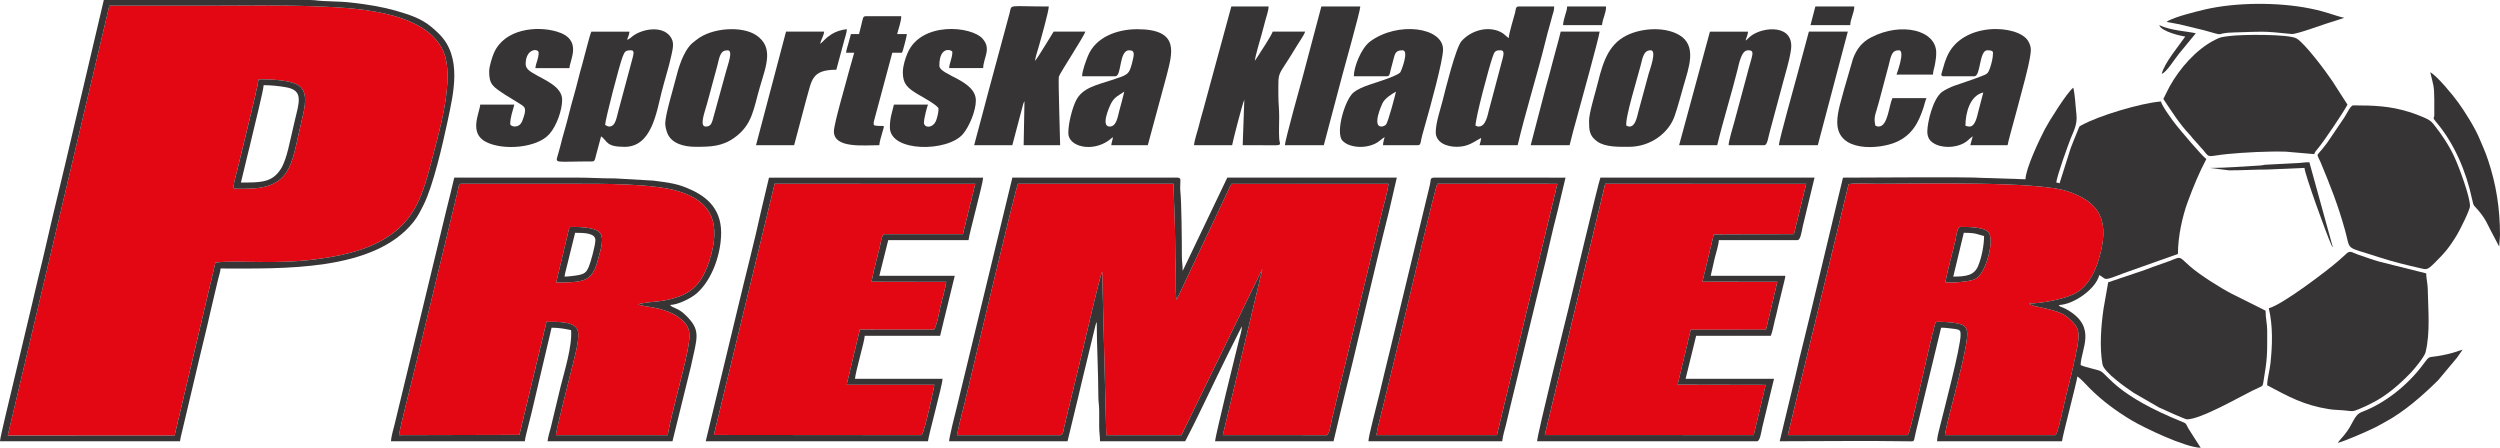 <?xml version="1.0" encoding="UTF-8"?>
<!DOCTYPE svg PUBLIC "-//W3C//DTD SVG 1.1//EN" "http://www.w3.org/Graphics/SVG/1.1/DTD/svg11.dtd">
<!-- Creator: CorelDRAW 2020 (64-Bit) -->
<svg xmlns="http://www.w3.org/2000/svg" xml:space="preserve" width="85.594mm" height="15.33mm" version="1.1" style="shape-rendering:geometricPrecision; text-rendering:geometricPrecision; image-rendering:optimizeQuality; fill-rule:evenodd; clip-rule:evenodd"
viewBox="0 0 1248.16 223.55"
 xmlns:xlink="http://www.w3.org/1999/xlink"
 xmlns:xodm="http://www.corel.com/coreldraw/odm/2003">
 <defs>
  <style type="text/css">
   <![CDATA[
    .fil1 {fill:#373435}
    .fil0 {fill:#E30613}
   ]]>
  </style>
 </defs>
 <g id="Layer_x0020_1">
  <g id="_1867869286800">
   <path class="fil0" d="M129.11 39.58c5.78,0 15.54,0.27 19.84,3.01 5.3,3.38 3.13,11.48 1.64,17.67 -4.65,19.3 -4.45,31.89 -22.93,33.73 -1.49,0.15 -9.89,0.49 -10.78,0.07 -0.95,-0.44 1,-6.72 1.43,-8.55 2.26,-9.73 9.84,-39.62 10.8,-45.93zm-125.25 177.88l83.29 0.01 20.39 -86.39c11.68,-1.39 28.83,1.14 50.18,-1.64 21.6,-2.81 41.23,-8.87 50.55,-27.68 2.93,-5.92 4.93,-12.61 6.71,-19.63 3.56,-13.99 12.72,-43.05 6.14,-57.02 -9.6,-20.39 -46.53,-21.33 -65.86,-22.03 -16.49,-0.6 -33.4,-0.26 -49.96,-0.26 -16.91,0 -33.81,0 -50.72,0l-50.73 214.63z"/>
   <path class="fil0" d="M477.81 217.26l51.81 0c1.25,-0.38 1.3,-2.45 1.8,-4.57 0.41,-1.71 0.83,-3.48 1.25,-5.23l7.49 -30.99c1.3,-5.43 8.92,-38.59 10.12,-40.85l2.03 81.64 37.55 0 40.43 -83.08 -19.78 83.06 52.01 0.02c1.42,-1.14 1.91,-5.64 2.37,-7.55l24.59 -101.79c1.2,-5.14 3.03,-11.1 3.81,-16.16l-78.53 -0.02 -27.36 58c-0.65,-4.03 -0.27,-10.04 -0.42,-14.33 -0.16,-4.68 -0.27,-9.93 -0.27,-14.73 -0.01,-9.76 -0.65,-19.42 -0.81,-28.95l-77.65 0c-1.21,2.11 -23.59,96.7 -26.67,109.58 -1.23,5.15 -2.89,10.77 -3.77,15.94z"/>
   <path class="fil0" d="M971.24 140.95c1.01,-5.8 3.6,-14.82 5.07,-21.19 0.43,-1.84 0.61,-5.44 2.13,-6.48 4.24,0 11.59,0.02 14.21,2.51 3.41,3.23 -0.96,20.94 -6.52,23.53 -2.94,1.37 -11.22,1.97 -14.89,1.63zm-78.65 76.29l59.93 0.02c2,-3.41 10.47,-44.68 13.5,-55.11 0.62,-2.14 0.07,-0.94 1.08,-1.48 3.01,0 6.69,0.14 9.54,0.69 3.36,0.65 5.15,1.26 5.5,4.66 0.56,5.35 -5.5,27.55 -7.12,34.25 -1.32,5.46 -3.13,11.55 -4.01,16.99l55.2 0c1.24,-0.44 4.77,-17.59 5.37,-19.96 1.71,-6.68 3.47,-13.82 4.85,-20.63 2.07,-10.25 2.43,-12.78 -4.16,-18.28 -5.54,-4.62 -17.01,-4.68 -19.33,-6.86 6.45,0.03 17.86,-2.29 22.98,-4.96 5.65,-2.95 9.38,-9.01 11.67,-16.27 6.29,-19.95 0.96,-29.61 -15.85,-34.95 -15.46,-4.92 -72.2,-3.61 -94.61,-3.61 -3.67,0 -10.96,-0.4 -14.17,0.19l-30.37 125.31z"/>
   <path class="fil0" d="M284.3 113.31c4.13,-0.09 11.55,0.09 14.47,2.21 3.46,2.52 1.06,9.11 0.03,13.19 -2.97,11.7 -6.29,12.34 -21.11,12.32l6.61 -27.71zm34.28 38.7c1.66,-0.96 9.78,-1.37 12.55,-1.89 12.21,-2.27 18.46,-6.32 22.82,-19.32 6.49,-19.34 1.32,-30.44 -15.59,-35.43 -12.86,-3.8 -37.84,-3.65 -52.45,-3.63 -18.63,0.02 -37.26,0 -55.89,0 -1.17,0.35 -1.09,1.86 -1.56,3.88 -0.31,1.32 -0.61,2.55 -0.96,3.93 -0.66,2.62 -1.24,5.2 -1.87,7.82l-18.93 78.3c-1.74,7.26 -6.53,25.7 -7.53,31.6l60.13 -0.16 13.54 -56.43c5.91,0 15.24,-0.42 15.82,5.43 0.45,4.58 -2.03,12.98 -3.1,17.41 -1.63,6.73 -7.31,28.71 -8.05,33.75l55.83 0c1.67,-10.02 7.25,-29.2 9.75,-41.39 2.15,-10.53 1.55,-13.39 -5.18,-18.1 -2.31,-1.62 -5.65,-2.77 -8.93,-3.64 -3.19,-0.84 -7.7,-1.21 -10.41,-2.13z"/>
   <polygon class="fil0" points="771.25,217.25 875.58,217.26 881.53,192.16 837.58,192.07 844.13,164.64 881.7,164.61 887.37,140.67 849.96,140.64 855.61,117.07 895.64,116.92 901.78,91.76 801.44,91.74 "/>
   <path class="fil0" d="M356.39 217.16l103.67 0.1c1.3,-0.47 6.39,-23.95 6.44,-25.19l-43.8 0 6.58 -27.5 36.85 0.04c1.31,-0.41 3.13,-10.51 3.43,-11.74 0.94,-3.88 2.31,-8.43 2.87,-12.16l-37.31 -0.08c1,-5.53 2.95,-12.3 4.26,-17.95 0.26,-1.11 0.81,-5.44 2.05,-5.75l39.31 0 6.17 -25.17 -100.15 -0.02 -30.37 125.42z"/>
   <path class="fil0" d="M687.16 217.26l60.18 0 30.2 -125.5 -59.92 -0.02c-1.13,1.88 -13.7,55.61 -15.37,62.6 -2.5,10.46 -4.93,20.82 -7.57,31.32 -1.29,5.15 -2.57,10.47 -3.77,15.65 -1.2,5.14 -2.9,10.79 -3.76,15.96z"/>
   <path class="fil1" d="M922.96 91.93c3.22,-0.59 10.5,-0.19 14.17,-0.19 22.41,0 79.15,-1.31 94.61,3.61 16.8,5.35 22.13,15 15.85,34.95 -2.29,7.26 -6.02,13.32 -11.67,16.27 -5.12,2.67 -16.53,4.99 -22.98,4.96 2.32,2.18 13.79,2.24 19.33,6.86 6.6,5.5 6.23,8.02 4.16,18.28 -1.38,6.81 -3.14,13.95 -4.85,20.63 -0.61,2.37 -4.13,19.52 -5.37,19.96l-55.2 0c0.87,-5.44 2.69,-11.54 4.01,-16.99 1.62,-6.69 7.68,-28.9 7.12,-34.25 -0.35,-3.4 -2.14,-4.01 -5.5,-4.66 -2.85,-0.55 -6.53,-0.69 -9.54,-0.69 -1.01,0.54 -0.46,-0.66 -1.08,1.48 -3.02,10.43 -11.5,51.7 -13.5,55.11l-59.93 -0.02 30.37 -125.31zm88.29 -2.43l-21.98 -0.7c-3.92,-0.54 -62.16,-0.11 -69.14,-0.11l-15.71 65.69c-1.39,5.5 -2.57,10.71 -3.97,16.28 -1.44,5.74 -2.72,10.89 -3.98,16.68l-7.93 32.97c20.52,0 43.56,-0.32 64.01,0.02 3.8,0.06 2.68,0.49 3.94,-4.56l12.64 -52.16c2.17,0 3.41,0.24 5.61,0.47 4.1,0.42 4.11,0.89 4.11,3.18 0,6.14 -8.31,37.61 -10.45,46.25 -0.46,1.86 -1.29,4.84 -1.29,6.81l62.37 0c0.2,-2.44 7.49,-29.97 7.69,-32.4 1.79,1.2 4.46,4.26 6.18,5.97 6.18,6.18 13.14,11.31 20.63,15.82 6.23,3.75 26.9,13.67 34.75,13.85l-6 -9.39c-1.53,-2.55 -0.83,-2.59 -3.01,-3.47 -33.15,-13.38 -36.93,-23.18 -41,-25.42 -1.3,-0.71 -7.41,-1.81 -9.94,-3.02 0.18,-7.95 8.21,-18.75 -6.24,-27.38 -0.85,-0.51 -1.49,-0.82 -2.41,-1.23 -1.24,-0.55 -1.58,-0.39 -2.29,-1.36 7.4,-0.16 18.64,-8.06 20.25,-14.98 4.01,2.12 1.14,3.37 12.38,-0.98l26.9 -9.55c0,-9.09 2.39,-19.23 4.86,-25.92 2.84,-7.7 5.68,-14.59 9.32,-21.46 -2.09,-1.4 -12.98,-14.38 -15.04,-16.95 -1.88,-2.35 -7.11,-9.53 -7.64,-11.8 -10.27,0.85 -31.28,7.2 -39.59,11.85 -1.41,0.79 -0.83,0.08 -2.24,3.43 -1.2,2.85 -2.1,5.18 -3.24,8.1l-5.55 17.53c-0.74,-0.37 -0.51,-0.31 -1.62,-0.41 0.28,-3.31 6.1,-19.3 7.29,-22.27 1.3,-3.25 3.34,-6.81 2.78,-11.68 -0.49,-4.21 -0.65,-9.52 -1.56,-13.42 -2.84,1.9 -12.27,16.97 -14.18,20.65 -2.7,5.19 -9.59,19.62 -9.71,25.12z"/>
   <path class="fil1" d="M1052.55 140.93l-2.36 13.43c-1.18,8.35 -2.03,18.96 -0.5,27.5 0.73,4.1 12.16,11.97 15.66,14.31l12.58 7.27c1.66,0.79 13.04,5.93 13.91,5.93 6.82,0 25.71,-10.87 32.67,-14.31 5.21,-2.58 5.08,-1.75 5.5,-4.22 2.09,-12.31 1.93,-13.61 1.93,-25.61 0,-3.92 -0.81,-5.94 -0.81,-10.12l-17.01 -8.5c-5.59,-2.91 -16.11,-9.53 -20.75,-13.67 -6.7,-5.99 -3.46,-4.75 -13.72,-1.37 -2.96,0.97 -6.15,2.2 -8.91,3.24l-18.17 6.13z"/>
   <path class="fil1" d="M1132.74 153.89c2.11,9.06 1.82,18.57 0.78,27.91 -0.36,3.19 -1.59,7.42 -1.59,10.56 10.62,5.62 18.22,9.95 31,11.93 3,0.46 5.15,0.34 8.22,0.69 3.92,0.44 3.59,0.47 6.95,-0.87 2.24,-0.89 4.01,-1.81 6.07,-2.84 7.48,-3.71 13.97,-9.49 19.55,-15.28 1.91,-1.99 6.77,-7.97 7.29,-10.12 2.46,-10.2 1.23,-21.65 1.1,-31.29 -0.04,-2.94 -0.75,-5.54 -0.81,-8.1l-23.32 -5.84c-3.77,-1.07 -7.24,-2.35 -10.96,-3.62 -2.1,-0.72 -3.43,-1.99 -5.08,-0.78l-4.07 3.66c-5.71,5.09 -28.77,22.51 -35.14,23.99z"/>
   <path class="fil1" d="M1157.04 77.35c0.33,1.42 0.86,2.01 1.45,3.41 4.92,11.79 8.72,21.36 12.24,33.93 3.12,11.14 -0.57,7.94 17.35,13.83 6.52,2.14 13.22,3.75 20.16,5.35 3.11,0.72 3.49,1.14 7.03,-2.36 5.22,-5.17 7.48,-7.72 11.51,-14.41 1.15,-1.91 6.4,-12.18 6.4,-14.26 0,-4.7 -5.37,-19.27 -7.83,-24.57 -2.64,-5.71 -6.19,-10.95 -10.04,-15.88 -2.06,-2.64 -3.63,-3.17 -8.04,-4.92 -1.53,-0.61 -3.13,-1.15 -4.81,-1.67 -9.24,-2.86 -17.13,-3.19 -27.59,-3.19 -1.31,0 -3.11,4.04 -4.45,6.08l-8.51 12.55c-0.78,1.04 -1.42,1.87 -2.3,2.96 -0.87,1.07 -1.93,2.18 -2.56,3.11z"/>
   <path class="fil1" d="M1080.09 49.41c4.03,6.02 8.04,12.44 13.06,17.72 1.06,1.11 1.33,1.75 2.42,2.84l4.77 5.36c2.97,3.9 2.09,2.51 11.71,1.58 8.34,-0.8 20.15,-1.46 29.21,-1.19l14.16 1.23c0.3,-1.13 1.19,-2.04 1.93,-2.93 3.01,-3.61 12.58,-17.82 14.67,-21.78l-7.61 -11.83c-3.66,-5.47 -13.55,-18.54 -17.72,-21.16 -3.68,-2.31 -27.66,-2.08 -33.63,-1.26 -4.07,0.55 -4.22,0.41 -7.33,1.99 -9.33,4.72 -17.5,14.19 -22.53,23.23 -1.17,2.11 -2.03,4.16 -3.11,6.2z"/>
   <path class="fil1" d="M620.03 162.8l0.22 -0.87 -0.22 0.87zm-142.22 54.46c0.88,-5.18 2.54,-10.8 3.77,-15.94 3.09,-12.88 25.46,-107.47 26.67,-109.58l77.65 -0c0.16,9.53 0.8,19.19 0.81,28.95 0.01,4.8 0.11,10.05 0.27,14.73 0.15,4.28 -0.23,10.3 0.42,14.33l27.36 -58 78.53 0.02c-0.78,5.06 -2.61,11.02 -3.81,16.16l-24.59 101.79c-0.47,1.91 -0.96,6.4 -2.37,7.55l-52.01 -0.02 19.78 -83.06 -40.43 83.08 -37.55 0 -2.03 -81.64c-1.21,2.26 -8.82,35.42 -10.12,40.85l-7.49 30.99c-0.42,1.75 -0.84,3.51 -1.25,5.23 -0.5,2.11 -0.55,4.18 -1.8,4.57l-51.81 0zm142.22 -54.46c0,2.27 -0.92,4.89 -1.46,7.05 -1.36,5.45 -11.91,48.06 -11.91,50.46l59.13 0 3.89 -16.36c8.19,-32.74 15.58,-65.86 23.82,-98.49l3.88 -16.77 -84.64 0 -22.27 46.57c0,-2.95 -0.42,-4.48 -0.41,-7.69 0.02,-6.76 -0.16,-26.77 -0.75,-32.05 -0.15,-1.33 -0.04,-2.69 -0.02,-4.03 0.03,-2.05 0.36,-2.47 -1.24,-2.81l-82.62 0.01 -27.78 114.77c-0.72,2.86 -3.76,14.86 -3.8,16.85l59.13 0c2.32,-9.97 4.83,-19.56 7.13,-29.72l6.32 -26.08c0.13,-0.51 0.26,-1.17 0.47,-1.96 0.02,-0.06 0.27,-0.9 0.28,-0.93l0.38 -0.84c0,11.91 0.78,24.62 0.8,37.27 0,2.69 0.43,4.2 0.42,7.28 -0.01,2.57 0.01,5.13 -0,7.7 -0.02,3.08 0.41,4.39 0.41,7.29l42.52 0c6.34,-11.98 14.9,-30.61 21.19,-43.2l7.16 -14.31z"/>
   <path class="fil1" d="M738.29 63.18c-0.93,0 -0.47,-0.14 -1.62,-0.41 0,-4.1 6.75,-29.27 8.55,-34.38 0.95,-2.71 1.26,-3.29 4,-3.29 2.13,0 1.37,2.57 0.98,4.21l-6.81 25.6c-0.76,3.08 -1.73,8.26 -5.11,8.26zm14.98 -44.14c-1.53,-1.02 -2.14,-2.14 -4.17,-3.12 -6.45,-3.12 -14.75,-0.67 -19.43,4.63 -2.83,3.21 -7.98,23.94 -9.37,29.5 -1.11,4.43 -3.48,11.18 -3.48,15.96 0,4.96 5.1,7.29 10.53,7.29 5.72,0 8.48,-2.51 12.15,-4.45 -0.11,1.34 -0.53,2.43 -0.81,3.64l19.03 0c3.72,-15.98 9.85,-35.5 13.85,-51.76 0.64,-2.61 1.52,-6 2.3,-8.63 0.42,-1.42 0.68,-2.64 1.12,-4.14 0.5,-1.69 0.95,-2.68 0.95,-4.72l-17.82 0c-1.49,0 -1.32,1.65 -1.71,3.15 -0.76,2.98 -3.1,10.35 -3.15,12.64z"/>
   <path class="fil1" d="M54.58 2.83c16.91,0 33.81,0 50.72,0 16.55,0 33.47,-0.34 49.96,0.26 19.34,0.7 56.26,1.63 65.86,22.03 6.58,13.97 -2.59,43.03 -6.14,57.02 -1.78,7.02 -3.78,13.71 -6.71,19.63 -9.31,18.81 -28.95,24.87 -50.55,27.68 -21.35,2.78 -38.5,0.25 -50.18,1.64l-20.39 86.39 -83.29 -0.01 50.73 -214.63zm-2.74 -2.83l103.1 0c1.06,0.03 1.78,0.07 2.08,0.11 5.58,0.76 12.07,0.39 18.63,1.22 1.58,0.2 3.96,0.47 5.76,0.72 8.2,1.15 14.39,2.56 21.43,4.89 7.18,2.38 11.05,4.73 16.35,9.97 11.67,11.54 7.27,29.51 4.25,43.74 -2.43,11.45 -7.23,32.23 -11.92,41.54 -1.58,3.15 -2.89,5.83 -4.93,8.43 -19.73,25.13 -65.78,23.43 -96.45,23.43 -0.15,1.76 -0.88,3.79 -1.3,5.59l-3.79 16.05c-1.63,7.47 -3.39,14.29 -5.12,21.61l-8.91 37.66c-0.3,1.27 -1.02,3.98 -1.13,5.35l-89.91 0c0.04,-1.93 5.71,-24.99 6.32,-27.7l9.8 -41.22c1.16,-4.68 2.12,-9.35 3.24,-13.77 2.32,-9.22 4.34,-18.46 6.48,-27.54 2.17,-9.22 4.35,-18.34 6.57,-27.45l19.43 -82.62z"/>
   <path class="fil1" d="M304.14 63.18c-0.69,0 -1.52,-0.54 -2.03,-0.81 0.06,-2.72 7.32,-30.59 8.78,-34.15 1.08,-2.63 1.41,-3.11 4.18,-3.11 2.06,0 1,2.72 0.64,4.28l-6.86 25.54c-1.03,3.54 -1.41,8.24 -4.72,8.24zm8.91 -43.33c0.45,-0.95 1.11,-2.77 1.22,-4.05l-19.04 0c-0.86,1.79 -3.57,13.01 -4.5,16.15 -1.6,5.39 -2.82,11.09 -4.45,16.6 -1.56,5.27 -2.8,11.03 -4.36,16.3 -0.83,2.8 -1.5,5.33 -2.23,8.3 -0.42,1.69 -0.71,2.52 -1.15,4.13 -1.26,4.56 -2.19,3.32 17.1,3.32 1.32,0 1.43,-1.1 1.73,-2.32l2.73 -10.23c3.31,2.42 2.29,5.27 11.74,5.27 13.53,0 15.88,-17.13 18.54,-27.62 1.56,-6.12 3.57,-12.25 4.85,-18.24 0.81,-3.77 1.51,-6.45 -0.63,-9.3 -4.1,-5.45 -13.76,-3.78 -18.6,-0.22 -1.02,0.75 -1.69,1.59 -2.94,1.92z"/>
   <path class="fil1" d="M516.35 30.78c0.04,-0.04 0.12,0.06 0.12,0.12l0 0c-0.01,-0.01 -0.16,-0.08 -0.12,-0.12zm-29.97 41.71l19.03 0 5.42 -20.5c0.04,-0.13 0.17,-0.48 0.22,-0.59 0.47,-1.08 0.08,-0.28 0.43,-0.78l-0.41 21.87 18.22 0c0,-2.56 -1.03,-32.93 -0.64,-34.26 0.52,-1.77 12.69,-20.26 13.2,-22.44l-15.8 0c-1.41,2.1 -8.34,13.87 -9.31,14.58 0.13,-1.57 1.26,-5.01 1.76,-6.74 0.98,-3.37 5.12,-17.99 5.12,-20.39 -21.15,0 -18.29,-1.37 -19.61,3.47 -0.45,1.66 -0.77,2.71 -1.2,4.47l-9.39 34.75c-0.91,3.22 -1.46,5.77 -2.37,8.97l-4.69 17.58z"/>
   <path class="fil1" d="M626.51 30.37l0 0zm0 0c0.04,-1.83 2.77,-11.07 3.47,-13.54 0.68,-2.38 1.22,-4.52 1.79,-6.71 0.5,-1.9 1.57,-4.88 1.62,-6.89l-18.63 0 -14.03 51.58c-0.86,2.93 -1.59,5.63 -2.33,8.6 -0.68,2.72 -2.05,6.45 -2.27,9.07l19.03 0c0.09,-1.1 5.3,-21.46 6.08,-22.68l-0.81 22.68 16.66 0.05c2.97,-0.15 1.75,-0.76 1.57,-3.27 -0.23,-3.31 -0.01,-7.54 -0.01,-10.95 0,-4.23 -0.42,-6.88 -0.41,-10.93 0.03,-13.26 -0.81,-7.64 9.18,-24.43 1.03,-1.73 3.74,-5.51 4.18,-7.16l-16.2 0c-0.37,1.59 -6.2,10.45 -7.61,12.64l-1.3 1.94z"/>
   <path class="fil1" d="M871.52 20.25c0.38,-1.62 1.07,-2.74 1.22,-4.45l-19.03 0 -15.39 56.7 19.03 0c2.48,-10.63 7.11,-25.6 9.96,-37.02 1.06,-4.25 2.12,-10.37 5.43,-10.37 3.86,0 1.97,2.32 -0.64,12.72l-6.19 22.97c-0.72,2.43 -2.84,9.67 -2.88,11.7l17.82 0c1.61,0 1.98,-4.21 2.88,-7.24l6.43 -23.94c1.37,-5.21 3.17,-10.77 3.99,-16.27 1.93,-12.99 -13.61,-11.95 -20.03,-7.07 -1.13,0.86 -1.46,1.52 -2.59,2.27z"/>
   <path class="fil1" d="M318.58 152.01c2.71,0.92 7.22,1.29 10.41,2.13 3.28,0.87 6.62,2.02 8.93,3.64 6.72,4.71 7.33,7.57 5.18,18.1 -2.49,12.19 -8.08,31.37 -9.75,41.39l-55.83 0c0.75,-5.05 6.42,-27.03 8.05,-33.75 1.07,-4.43 3.55,-12.83 3.1,-17.41 -0.57,-5.85 -9.9,-5.43 -15.82,-5.43l-13.54 56.43 -60.13 0.16c1,-5.9 5.79,-24.34 7.53,-31.6l18.93 -78.3c0.64,-2.62 1.21,-5.2 1.87,-7.82 0.35,-1.38 0.65,-2.6 0.96,-3.93 0.48,-2.02 0.39,-3.54 1.56,-3.88 18.63,0 37.26,0.02 55.89,0 14.61,-0.02 39.58,-0.17 52.45,3.63 16.91,4.99 22.07,16.09 15.59,35.43 -4.36,13 -10.61,17.04 -22.82,19.32 -2.77,0.52 -10.89,0.93 -12.55,1.89zm-123.38 68.3l66.82 0c0.14,-1.69 1.14,-5.28 1.54,-6.97 0.59,-2.52 1.15,-4.61 1.79,-7.12l10.04 -42.61c3.42,0 6.94,0.57 9.72,1.22 0.65,7.85 -3.29,20.46 -5.18,28.02l-4.94 20.57c-0.48,1.89 -1.46,4.98 -1.62,6.88l62.37 0 9.21 -37.36c3.14,-14.86 5.4,-18.05 -3.23,-26.13 -3.4,-3.19 -6.03,-2.96 -7.2,-4.55 4.01,-0.09 10.52,-3.34 13.28,-5.76 7.87,-6.9 12.24,-19.92 12.24,-30.29 0,-12.83 -8.21,-18.85 -17.53,-22.57 -5.42,-2.16 -9.68,-2.59 -16.37,-3.47l-19.15 -1.1c-7,0.02 -12.54,-0.41 -19.44,-0.41l-60.75 0c-1.24,5.31 -2.67,11.07 -3.97,16.28l-25.76 106.67c-0.55,2.21 -1.82,6.55 -1.86,8.67z"/>
   <path class="fil1" d="M689.69 63.18c-4.74,0 0.13,-10.84 0.52,-11.62 1.21,-2.41 4.44,-4.56 6.76,-5.79 -0.36,1.56 -3.84,15.15 -5.02,16.44 -0.49,0.54 -1.47,0.97 -2.27,0.97zm-13.77 -25.11l16.6 0c1.4,0 1.36,-1.61 1.77,-3.09 0.38,-1.39 0.68,-2.69 1.02,-3.84 1.14,-3.88 0.92,-6.03 4.91,-6.03 3.46,0 -0.65,10.44 -1.13,11.02 -1.02,1.24 -5.72,2.86 -7.43,3.5 -5.15,1.93 -11.93,3.4 -15.81,6.47 -4.34,3.44 -9.18,19.97 -5.68,24.04 3.39,3.94 13.38,4.58 18.8,0.02 0.92,-0.78 1.39,-1.08 2.33,-1.71 -0.32,1.38 -0.77,2.42 -0.81,4.05l17.41 0c1.65,0 1.25,-1.78 2.2,-5.09 0.6,-2.13 1.08,-3.88 1.68,-6.01 2.21,-7.77 8.68,-31.07 8.68,-36.68 0,-11.16 -22.68,-14.17 -36.4,-4 -4.49,3.33 -8.15,12.7 -8.15,17.36z"/>
   <path class="fil1" d="M983.3 63.18c-1.09,0 -1.12,-0.19 -2.02,-0.41 0,-6.54 2.31,-15.07 8.91,-16.6l-2.43 9.31c-0.66,2.53 -1.53,7.7 -4.45,7.7zm-12.96 -25.11l15.39 0c3.25,0 2.34,-12.96 6.48,-12.96 0.92,0 2.83,-0 2.83,1.21 0,2.63 -0.73,5.32 -1.45,7.46 -1.09,3.22 -1.57,3.16 -4.56,4.35 -4.2,1.68 -9.15,3.19 -13.48,4.74 -1.55,0.55 -4.71,2.08 -5.92,2.99 -4.76,3.55 -7.39,15.66 -7.39,19.75 0,2.86 1.09,4.52 2.82,5.69 4.08,2.78 10.89,2.61 15.28,0.26 2.37,-1.27 2.81,-2.34 4.58,-3.52 -0.37,1.59 -0.87,2.96 -1.22,4.45l18.63 0c0.18,-2.12 9.75,-35.11 11.06,-43.21 0.59,-3.69 1.08,-5.58 -0.78,-8.77 -4.86,-8.34 -33.39,-10 -40.71,8.18 -0.6,1.49 -1.17,2.96 -1.64,4.84 -0.75,2.98 -1.87,4.54 0.09,4.54z"/>
   <path class="fil1" d="M554.02 63.18c-4.57,0 -0.18,-9.8 0.53,-11.22 1.75,-3.53 3.77,-4.19 6.76,-6.2 -0.77,3.3 -1.61,6.32 -2.51,9.64 -0.76,2.8 -1.34,7.78 -4.78,7.78zm-13.77 -25.11l16.6 0c3.27,0 1.73,-12.96 6.88,-12.96 3.13,0 2.49,2.27 1.47,6.33 -1.52,6.03 -2.34,5.94 -10.12,8.51 -7.54,2.5 -14.6,3.84 -17.81,10.13 -1.87,3.67 -3.9,11.3 -3.9,16.34 0,6.81 11.67,9.65 20.01,3.82 1.11,-0.77 1.3,-1.15 2.26,-1.79 -0.13,1.61 -0.68,2.44 -0.81,4.05l18.22 0 9.4 -34.75c2.79,-11.15 6.89,-23.17 -14.66,-23.17 -9.95,0 -20.78,3.85 -24.65,13.42 -0.92,2.27 -2.82,7.27 -2.89,10.07z"/>
   <path class="fil1" d="M352.34 63.18c-3.26,0 -0.55,-7.08 0.49,-10.85 0.84,-3.06 1.73,-6.15 2.59,-9.56 0.85,-3.37 1.8,-6.29 2.6,-9.55 1.34,-5.48 1.68,-8.1 5.27,-8.1 2.99,0 -0.06,7.49 -0.89,10.85l-6.64 24.14c-0.61,1.82 -1.19,3.07 -3.41,3.07zm-5.26 10.12c7.48,0 13.3,-0.1 19.44,-4.45 9.3,-6.59 9.65,-14.6 12.91,-25.57 3.21,-10.82 6.86,-19.7 -1.8,-25.64 -7.05,-4.83 -22.38,-3.91 -30.02,2.32 -0.71,0.58 -1.43,1.07 -2.03,1.61 -4.55,4.13 -6.96,12.65 -8.37,18.35 -1.29,5.22 -4.94,16.88 -5.09,21.65 -0.05,1.55 0.71,4.18 1.19,5.25 2.15,4.83 8.15,6.47 13.78,6.47z"/>
   <path class="fil1" d="M813.61 63.18c-0.93,0 -0.47,-0.14 -1.62,-0.41 -0.82,-3.51 5.77,-24.67 7.05,-29.8 1.18,-4.75 1.7,-7.86 5.1,-7.86 3.23,0 -0.52,9.95 -0.98,11.57l-5.1 18.8c-0.66,2.53 -1.53,7.7 -4.45,7.7zm-20.25 -2.83c0,4.56 0.08,7.52 4.21,10.37 4.06,2.79 10.6,2.59 15.63,2.59 11.09,0 20.12,-7.13 22.94,-15.54 1.71,-5.08 2.91,-9.67 4.43,-15.01 2.51,-8.82 6.93,-20.02 -2.27,-25.33 -7.77,-4.49 -20.46,-3.36 -27.92,1.22 -8.84,5.43 -10.82,15.75 -13.38,25.5 -1.01,3.85 -3.64,12.59 -3.64,16.2z"/>
   <path class="fil1" d="M801.44 91.74l100.34 0.02 -6.14 25.16 -40.03 0.14 -5.65 23.57 37.41 0.03 -5.68 23.94 -37.57 0.03 -6.55 27.42 43.95 0.09 -5.95 25.1 -104.33 -0.02 30.19 -125.51zm-33.99 128.57l109.75 0c1.5,0 2.05,-4.23 2.66,-7.05l5.84 -24.13 -44.14 0c1.66,-7.1 3.61,-14.38 5.26,-21.46l37.26 0c0.77,-1.6 1.47,-5.49 1.94,-7.37 0.67,-2.67 1.22,-4.72 1.8,-7.51l2.7 -11.07c0.3,-1.45 0.73,-2.62 0.84,-4.02l-37.26 0 2.03 -8.91c0.54,-2.16 1.98,-6.73 2.03,-8.91l39.28 0c1.5,0 2.05,-4.23 2.66,-7.06l5.84 -24.13 -106.92 0c-0.85,1.77 -15.44,63.39 -15.96,65.45 -0.64,2.56 -15.63,62.98 -15.63,66.17z"/>
   <path class="fil1" d="M386.76 91.74l100.15 0.02 -6.17 25.17 -39.31 0c-1.24,0.31 -1.79,4.64 -2.05,5.75 -1.32,5.66 -3.26,12.42 -4.26,17.95l37.31 0.08c-0.56,3.73 -1.92,8.28 -2.87,12.16 -0.3,1.23 -2.12,11.33 -3.43,11.74l-36.85 -0.04 -6.58 27.5 43.8 0c-0.05,1.24 -5.14,24.73 -6.44,25.19l-103.67 -0.1 30.37 -125.42zm-34.42 128.57l110.97 0c0.25,-3 7.22,-28.18 7.29,-31.18l-43.74 0c0.31,-3.77 4.8,-18.81 4.86,-21.46l37.66 0c2.32,-9.98 4.97,-20.03 7.29,-29.97l-37.66 0 4.45 -17.82 40.09 0c0.25,-3 7.22,-28.18 7.29,-31.18l-106.92 0 -3.88 16.37c-3.41,15.7 -8.05,33.29 -11.83,49.32l-15.88 65.93z"/>
   <path class="fil1" d="M244.21 35.64c0,6.55 1.87,7.58 7.61,11.42l8.01 4.95c2.38,1.53 3.33,2.09 0.95,8.29 -1.64,4.27 -6.04,2.83 -6.04,1.66 0,-3.66 1.31,-6.65 2.03,-9.72l-17.01 0c-0.35,4.16 -5.8,14.16 2.85,18.61 8.59,4.43 25.5,3.07 31.68,-3.93 3.52,-3.98 6.37,-11.77 6.37,-17.11 0,-6.63 -8.9,-9.92 -13.85,-12.88 -1.73,-1.03 -4.37,-2.39 -4.37,-4.94 0,-7.89 6.48,-7.99 6.48,-5.67 0,3.15 -1.41,5.11 -1.62,7.7l17.01 0c0.09,-4.03 6.89,-14.39 -6.42,-18.28 -10.02,-2.94 -25.95,-1.32 -31.24,10.59 -0.82,1.84 -2.43,6.77 -2.43,9.32z"/>
   <path class="fil1" d="M450.75 36.04c0,5.75 2.09,7.83 7.82,11.21 1.1,0.65 10,5.49 10,7.01 0,2.03 -0.64,4.33 -1.14,5.74 -1.49,4.15 -6.15,4.08 -6.15,1.14 0,-1.68 1.5,-7.81 2.03,-8.91l-17.01 0c-0.91,3.92 -2.02,6.59 -2.02,11.34 0,12.52 28.89,12.42 36.52,3.31 3.13,-3.73 6.41,-11.53 6.41,-16.68 0,-10.22 -18.22,-12.62 -18.22,-17.41 0,-10.29 6.48,-7.79 6.48,-6.89 0,3.09 -1.39,5.29 -1.62,8.1l17.01 0c0.12,-5.26 4.27,-9.58 -0.3,-14.69 -5.7,-6.38 -30.74,-8.65 -37.49,7.27 -1.01,2.39 -2.31,6.28 -2.31,9.44z"/>
   <path class="fil1" d="M917.29 61.15c0,15.05 20.87,13.46 29.28,9.84 8.09,-3.48 11.26,-9.79 13.7,-17.08 0.48,-1.44 0.92,-3.58 1.56,-4.91l-17.01 0c-1.73,3.6 -2.25,14.18 -6.88,14.18 -0.93,0 -0.47,-0.14 -1.62,-0.41 -1.08,-4.62 0.29,-6.13 1.71,-11.66l4.85 -18.23c1.29,-5.28 1.66,-7.78 5.18,-7.78 3.38,0 -1.21,12.15 -1.21,12.15l18.22 0c0.04,-1.84 0.64,-3.15 0.99,-5.09 0.36,-2 0.63,-3.72 0.63,-5.85 0,-11.28 -17.33,-15.46 -32.41,-7.7 -4.69,2.41 -7.29,5.83 -9.14,10.7l-4.47 15.38c-1.2,4.86 -3.4,10.91 -3.4,16.44z"/>
   <path class="fil1" d="M641.49 72.49l19.44 0 9.15 -34.59c0.9,-3.6 9.02,-32.18 9.07,-34.67l-19.44 0 -9.17 34.57c-0.76,2.62 -9,32.42 -9.05,34.68z"/>
   <path class="fil1" d="M428.88 17.01l-4.05 0c-0.34,1.48 -0.83,2.89 -1.21,4.46 -0.36,1.47 -1.1,3.43 -1.21,4.86l4.05 0 -2.67 9.48c-1.35,5.39 -7.46,25.94 -7.46,29.8 0,8.59 14.86,6.88 22.68,6.88 0.04,-1.61 0.99,-4.48 1.46,-6.24 1.17,-4.46 1.68,-3.04 -2.7,-3.45 -1.53,-0.14 -1.7,-0.23 -1.55,-1.9l9.27 -34.57 4.86 0c0.45,-0.94 2.32,-8 2.43,-9.32l-4.86 0c0.6,-2.6 2.02,-6.06 2.02,-8.91l-17.82 0c-1.37,0 -1.31,1.28 -2.03,4.05 -0.42,1.61 -0.83,3.24 -1.21,4.86z"/>
   <path class="fil1" d="M409.44 21.87c0.43,-1.87 1.87,-4.17 2.02,-6.08l-19.03 0 -14.98 56.7 19.03 0 6.12 -23.04c2.77,-9.34 2.41,-14.63 14.94,-14.63l4.05 -14.98c0.4,-1.61 1.18,-3.57 1.22,-5.26 -2.75,0.23 -5.75,1.28 -7.62,2.5 -3.95,2.57 -3.83,3.51 -5.74,4.79z"/>
   <path class="fil1" d="M687.16 217.26c0.86,-5.17 2.56,-10.82 3.76,-15.96 1.21,-5.18 2.48,-10.5 3.77,-15.65 2.63,-10.5 5.06,-20.85 7.57,-31.32 1.67,-6.98 14.25,-60.71 15.37,-62.6l59.92 0.02 -30.2 125.5 -60.18 0zm-3.96 3.05l66.82 0c0.21,-2.5 1.23,-5.75 1.86,-8.26 0.72,-2.9 1.2,-5.25 1.94,-8.18l15.88 -65.52c1.44,-5.74 2.72,-10.89 3.98,-16.68 1.19,-5.49 2.6,-10.83 3.96,-16.29l3.97 -16.69 -64.43 -0.03c-3.67,-0.04 -2.53,0.53 -3.36,3.93 -1,4.08 -1.79,7.6 -2.83,11.74l-16.77 69.5c-1.85,7.84 -3.78,15.17 -5.59,23.16 -0.91,4.02 -5.43,20.78 -5.43,23.33z"/>
   <path class="fil1" d="M888.13 72.49l19.44 0 14.98 -56.7 -19.44 0 -5.67 21.06c-1.13,4.3 -9.26,33.26 -9.32,35.64z"/>
   <path class="fil1" d="M764.21 72.49l19.44 0c1.1,-4.71 2.43,-9.34 3.73,-14.09 0.99,-3.65 11.21,-40.58 11.26,-42.61l-19.44 0c-1.12,4.8 -2.51,9.3 -3.73,14.09 -1.16,4.55 -2.45,9.28 -3.79,14.03l-7.46 28.58z"/>
   <path class="fil1" d="M1215.36 50.22l0 7.29c0,1.87 -1.32,0.76 1.34,3.92 8.75,10.42 14.66,24.45 17.52,37.97 0.96,4.55 0.61,2.19 4.81,7.75 1.9,2.51 2.95,4.81 4.41,7.74l4.32 8.23 0.41 -5.67c0,-13.63 -1.98,-25.57 -5.92,-37.41 -1.59,-4.78 -2.48,-6.33 -4.15,-10.43 -2.31,-5.68 -7.19,-13.44 -10.76,-18.4 -2.81,-3.9 -10.63,-13.37 -14,-15.15 1.47,6.3 2.03,6.55 2.03,14.17z"/>
   <path class="fil1" d="M1081.71 10.94c2.06,0.48 4.43,0.73 6.48,1.21l12.38 3.01c11.87,3.39 4.12,1.31 14.74,1.04 14.63,-0.36 12.97,-0.89 28.84,0.77 2.49,0.26 15.73,-4.86 21.07,-6.36l5.18 -1.7c-5.45,-1.27 -8.44,-2.95 -17.18,-4.69 -15.79,-3.16 -36.63,-3.11 -52.24,0.48 -3.75,0.86 -6.59,1.66 -9.97,2.59 -1.76,0.49 -7.83,2.35 -9.31,3.65z"/>
   <path class="fil1" d="M1167.16 221.12c3.48,-0.81 15.63,-6.16 19.17,-7.96 1.59,-0.81 2.54,-1.43 4.18,-2.3 9.78,-5.2 19.1,-13.45 26.77,-21.02l9.41 -11.24c0.96,-1.34 1.91,-2.68 2.83,-4.05l-4.9 1.58c-1.89,0.55 -3.53,0.89 -5.59,1.3 -7.27,1.44 -5.55,-0.41 -9.24,4.53 -7.52,10.09 -18.56,19.12 -30.56,23.71 -4.24,1.62 -4.14,6.03 -8.96,11.69 -1.03,1.21 -2.31,2.56 -3.12,3.77z"/>
   <path class="fil1" d="M120.28 91.12l2.91 -12.07c0.95,-3.83 1.99,-7.98 2.92,-12.07 0.65,-2.88 5.51,-22.21 5.51,-24.46 3.56,0 7.86,0.45 11.11,1.04 7.01,1.27 7.46,4.75 5.25,13.3 -0.65,2.52 -1.15,4.98 -1.7,7.21 -1.5,6.03 -2.96,15.31 -6.07,20.26 -4.35,6.91 -10.15,6.8 -19.93,6.8zm8.83 -51.54c-0.95,6.31 -8.53,36.21 -10.8,45.93 -0.43,1.83 -2.38,8.1 -1.43,8.55 0.89,0.42 9.28,0.07 10.78,-0.07 18.48,-1.84 18.28,-14.43 22.93,-33.73 1.49,-6.18 3.66,-14.29 -1.64,-17.67 -4.3,-2.74 -14.06,-3.01 -19.84,-3.01z"/>
   <path class="fil1" d="M281.87 138.1c0.14,-1.69 0.84,-3.65 1.18,-5.3l4.08 -16.57c4.59,0 10.12,0.13 10.12,3.65 0,2.69 -2.39,11.18 -3.29,13.32 -0.97,2.31 -1.87,3.4 -4.5,4.01 -1.63,0.38 -5.88,0.9 -7.61,0.9zm-4.19 2.93c14.82,0.02 18.14,-0.62 21.11,-12.32 1.03,-4.07 3.43,-10.67 -0.03,-13.19 -2.92,-2.12 -10.33,-2.3 -14.47,-2.21l-6.61 27.71z"/>
   <path class="fil1" d="M975.2 138.1l5.26 -21.87c6.51,0 6.52,0.78 10.12,1.62 0,4.69 -1.26,10.83 -2.94,14.88 -1.95,4.7 -5.87,5.37 -12.45,5.37zm-3.96 2.85c3.67,0.33 11.96,-0.27 14.89,-1.63 5.55,-2.58 9.93,-20.3 6.52,-23.53 -2.63,-2.49 -9.97,-2.51 -14.21,-2.51 -1.52,1.04 -1.7,4.64 -2.13,6.48 -1.47,6.36 -4.06,15.38 -5.07,21.19z"/>
   <path class="fil1" d="M1103.18 83.83l9.72 1.22c6.78,0 12.7,-0.41 19.03,-0.41l18.63 -0.81c0.07,2.91 10.89,33 13.41,38.42l0.26 0.55c0.29,0.53 0.22,0.41 0.5,0.72l-11.74 -42.52c-2.69,0 -3.89,0.36 -6.06,0.42l-15.4 0.8c-1.76,0.09 -1.48,0.32 -3.24,0.41 -8.52,0.44 -16.41,1.21 -25.11,1.21z"/>
   <path class="fil1" d="M903.92 12.55l19.85 0c0.07,-3.24 1.95,-5.96 2.02,-9.31l-19.44 0 -2.43 9.31z"/>
   <path class="fil1" d="M780.4 12.55l19.44 0c0.27,-3.28 2.02,-5.88 2.02,-9.31l-19.44 0c-0.04,1.72 -0.63,2.91 -1.06,4.61 -0.41,1.62 -0.93,3.03 -0.97,4.7z"/>
   <path class="fil1" d="M1091.03 18.23c-2.69,4.02 -10.46,13.13 -11.74,18.63 2.3,-0.62 6.42,-7.38 8.6,-10.03l8.41 -10.22c-4.07,-0.95 -12.57,-1.34 -18.23,-4.05 0.85,3.17 11.15,5.52 12.96,5.67z"/>
  </g>
 </g>
</svg>
